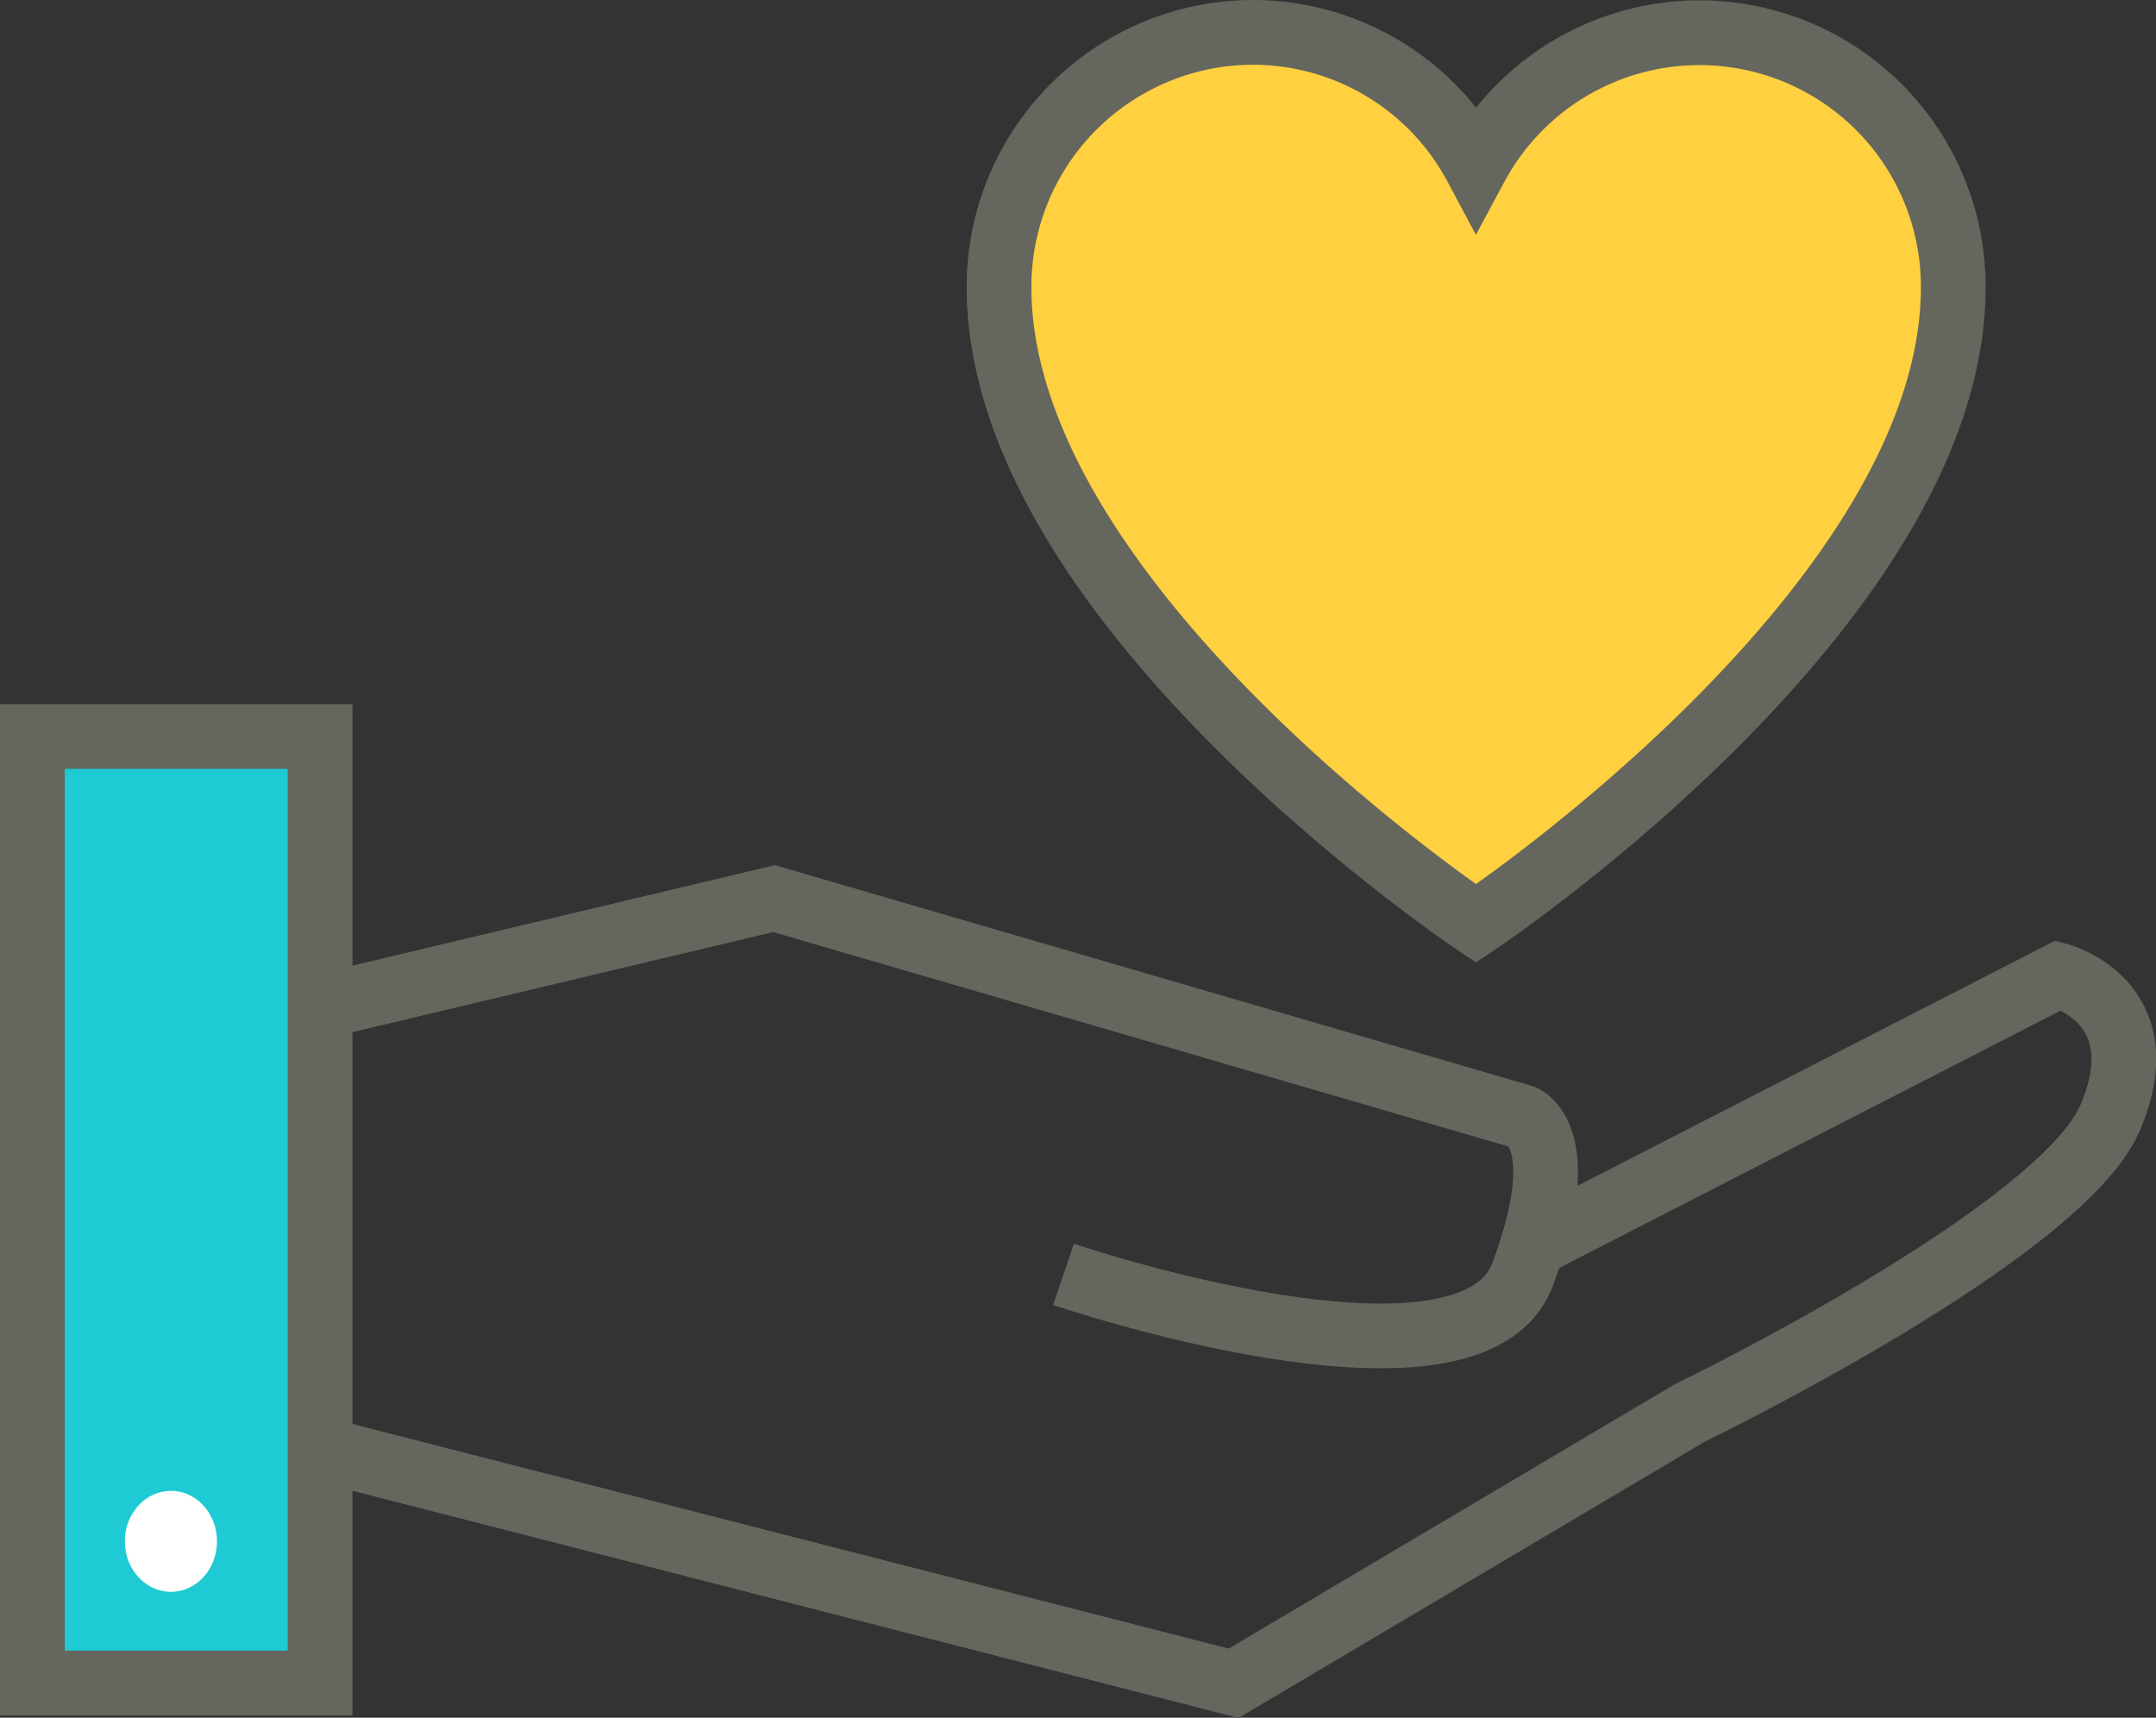 <svg xmlns="http://www.w3.org/2000/svg" viewBox="0 0 83.26 66.33"><rect x="0" y="0" width="83.26" height="66.33" fill="#333333" stroke="none"/><defs><style>.cls-1{fill:#ffd040;}.cls-1,.cls-2,.cls-3{stroke:#65665d;stroke-miterlimit:10;stroke-width:2.5px;}.cls-2{fill:#1ecad3;}.cls-3{fill:none;}.cls-4{fill:#fff;}</style></defs><g id="Capa_2" data-name="Capa 2"><g id="Capa_1-2" data-name="Capa 1"><g id="Capa_2-2" data-name="Capa 2"><g id="Capa_1-2-2" data-name="Capa 1-2"><path class="cls-1" d="M48.41,1.25A9.77,9.77,0,0,1,57,6.42a9.8,9.8,0,0,1,18.43,4.67C75.44,23.38,57,35.66,57,35.66S38.58,23.38,38.58,11.09a9.82,9.82,0,0,1,9.81-9.84Z"/><polygon class="cls-2" points="12.36 64.99 1.25 64.99 1.25 28.44 12.36 28.44 12.36 38.87 12.36 64.99"/><path class="cls-3" d="M41.07,49.21s15.73,5.35,17.73,0,0-6.08,0-6.08L29.89,34.7,12.36,38.87"/><path class="cls-3" d="M59,48.18l20.5-10.52s3.89,1,2,5.48S65.26,54.56,65.26,54.56L47.64,65,12.18,55.91"/><ellipse class="cls-4" cx="6.6" cy="59.52" rx="1.78" ry="1.95"/></g></g></g></g></svg>
